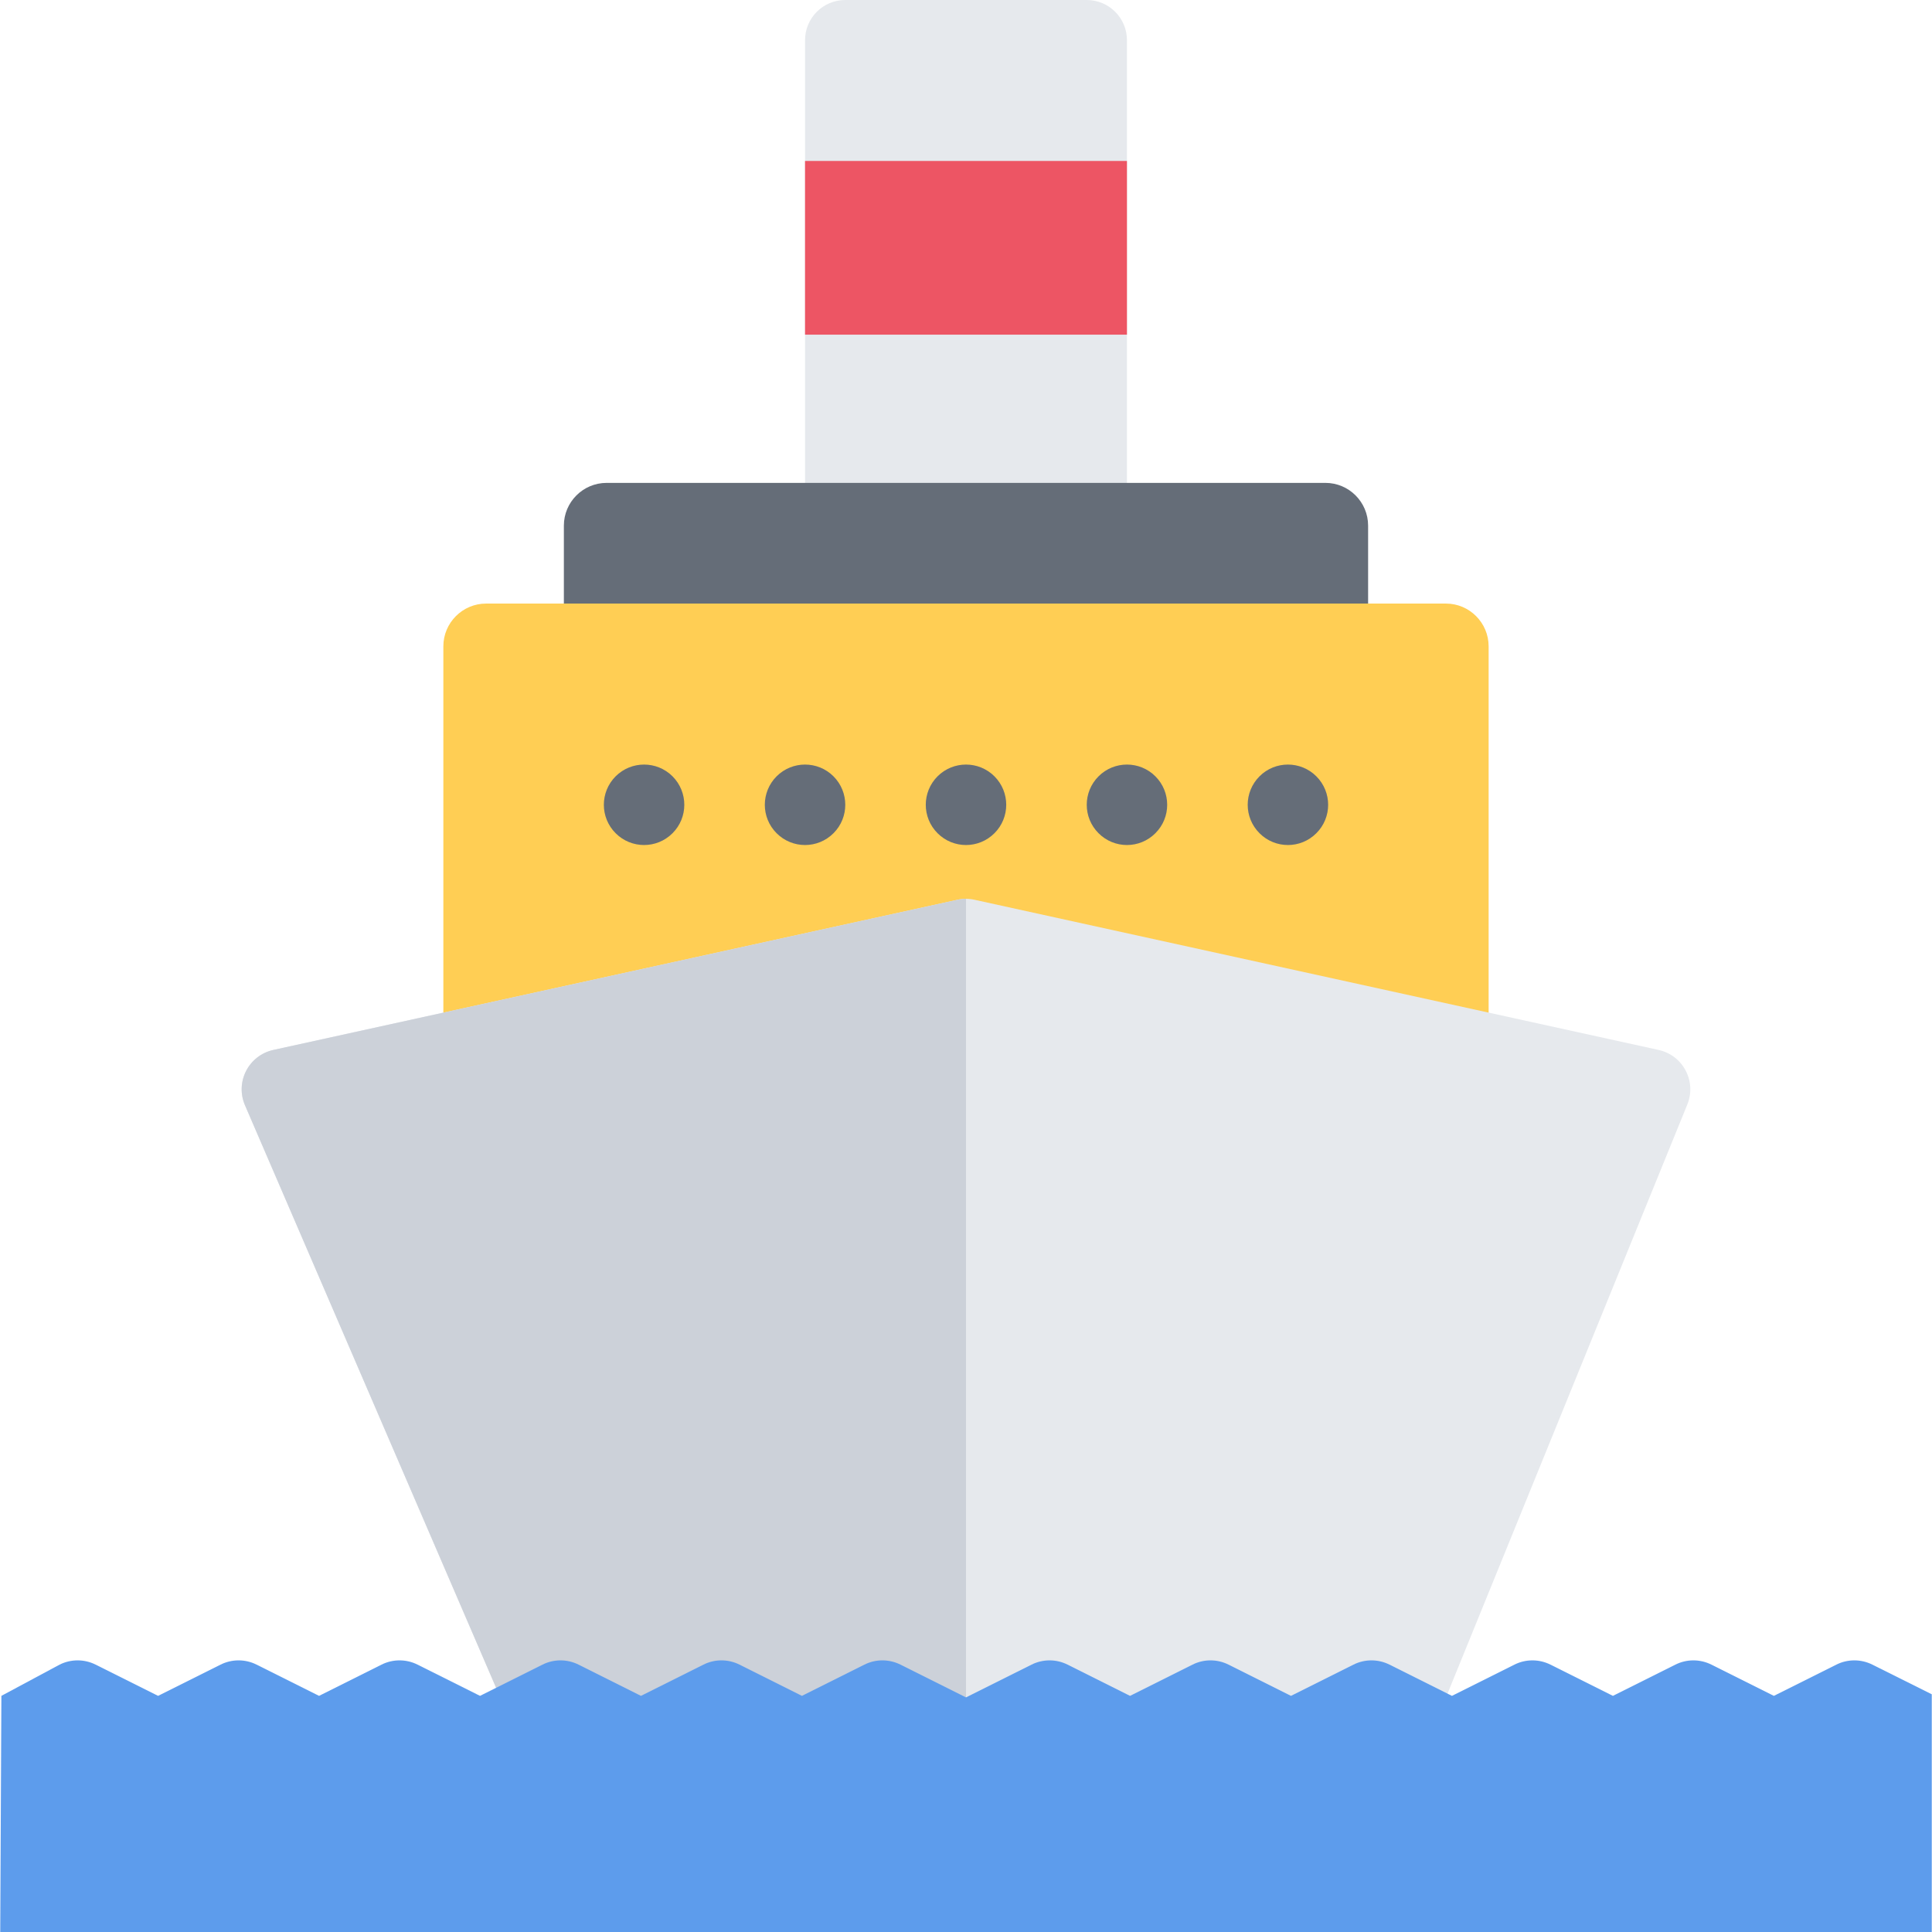 <?xml version="1.0" encoding="iso-8859-1"?>
<!-- Generator: Adobe Illustrator 19.0.0, SVG Export Plug-In . SVG Version: 6.00 Build 0)  -->
<svg version="1.1" id="Layer_1" xmlns="http://www.w3.org/2000/svg" xmlns:xlink="http://www.w3.org/1999/xlink" x="0px" y="0px"
	 viewBox="0 0 511.99 511.99" style="enable-background:new 0 0 511.99 511.99;" xml:space="preserve">
<path style="fill:#E6E9ED;" d="M287.996,0h-63.992c-5.891,0-10.664,4.765-10.664,10.656v177.387c0,5.891,4.773,10.656,10.664,10.656
	h63.992c5.874,0,10.655-4.766,10.655-10.656V10.656C298.651,4.765,293.87,0,287.996,0z"/>
<path style="fill:#656D78;" d="M351.243,127.966H160.756c-6.242,0-11.328,5.078-11.328,11.328v77.42
	c0,6.25,5.086,11.343,11.328,11.343h190.488c6.234,0,11.312-5.094,11.312-11.343v-77.42
	C362.557,133.044,357.478,127.966,351.243,127.966z"/>
<path style="fill:#FFCE54;" d="M383.182,159.95H128.819c-6.242,0-11.328,5.094-11.328,11.328v173.981
	c0,6.25,5.086,11.344,11.328,11.344h254.363c6.234,0,11.312-5.094,11.312-11.344V171.277
	C394.493,165.043,389.416,159.95,383.182,159.95z"/>
<g>
	<path style="fill:#656D78;" d="M163.146,205.73c-4.164,4.171-4.164,10.921,0,15.077c4.164,4.172,10.914,4.172,15.078,0
		c4.164-4.156,4.164-10.906,0-15.077C174.06,201.574,167.31,201.574,163.146,205.73z"/>
	<path style="fill:#656D78;" d="M205.802,205.73c-4.164,4.171-4.164,10.921,0,15.077c4.164,4.172,10.914,4.172,15.078,0
		c4.164-4.156,4.164-10.906,0-15.077C216.715,201.574,209.966,201.574,205.802,205.73z"/>
	<path style="fill:#656D78;" d="M248.457,205.73c-4.164,4.171-4.164,10.921,0,15.077c4.164,4.172,10.914,4.172,15.078,0
		c4.164-4.156,4.164-10.906,0-15.077C259.371,201.574,252.621,201.574,248.457,205.73z"/>
	<path style="fill:#656D78;" d="M291.12,205.73c-4.171,4.171-4.171,10.921,0,15.077c4.156,4.172,10.906,4.172,15.062,0
		c4.172-4.156,4.172-10.906,0-15.077C302.026,201.574,295.276,201.574,291.12,205.73z"/>
	<path style="fill:#656D78;" d="M348.838,205.73c-4.156-4.156-10.906-4.156-15.062,0c-4.172,4.171-4.172,10.921,0,15.077
		c4.156,4.172,10.906,4.172,15.062,0C353.01,216.652,353.01,209.902,348.838,205.73z"/>
</g>
<rect x="213.336" y="42.655" style="fill:#ED5564;" width="85.31" height="46.03"/>
<path style="fill:#E6E9ED;" d="M369.307,483.928l77.842-191.23c1.188-2.922,1.031-6.203-0.438-8.984
	c-1.453-2.797-4.062-4.781-7.141-5.469l-181.285-39.796c-1.508-0.344-3.07-0.344-4.578,0L72.421,278.244
	c-3.109,0.688-5.75,2.719-7.203,5.562c-1.453,2.828-1.562,6.156-0.305,9.078l82.358,191.043h222.036V483.928z"/>
<path style="fill:#CCD1D9;" d="M255.996,483.928v-245.73c-0.766,0-1.531,0.078-2.289,0.25L72.421,278.244
	c-3.109,0.688-5.75,2.719-7.203,5.562c-1.453,2.828-1.562,6.156-0.305,9.078l82.358,191.043h108.725V483.928z"/>
<path style="fill:#5D9CEC;" d="M0.063,511.99h511.865v-62.999l-15.75-7.859c-3-1.5-6.53-1.5-9.53,0l-16.562,8.281l-16.562-8.281
	c-3-1.5-6.531-1.5-9.531,0l-16.562,8.281l-16.562-8.281c-3-1.5-6.531-1.5-9.531,0l-16.562,8.281l-16.562-8.281
	c-3-1.5-6.531-1.5-9.531,0l-16.562,8.281l-16.562-8.281c-3-1.5-6.531-1.5-9.53,0l-16.562,8.281l-16.562-8.281
	c-3-1.5-6.531-1.5-9.531,0l-17.378,8.687l-17.375-8.688c-3.008-1.5-6.539-1.5-9.539,0l-16.562,8.281l-16.555-8.281
	c-3.008-1.5-6.539-1.5-9.539,0l-16.562,8.281l-16.554-8.281c-3.008-1.5-6.539-1.5-9.539,0l-16.562,8.281l-16.562-8.281
	c-3-1.5-6.531-1.5-9.531,0l-16.562,8.281l-16.562-8.281c-3-1.5-6.531-1.5-9.531,0l-16.562,8.281l-16.562-8.281
	c-3-1.5-6.531-1.5-9.531,0l-15.437,8.281L0.063,511.99z"/>
<g>
</g>
<g>
</g>
<g>
</g>
<g>
</g>
<g>
</g>
<g>
</g>
<g>
</g>
<g>
</g>
<g>
</g>
<g>
</g>
<g>
</g>
<g>
</g>
<g>
</g>
<g>
</g>
<g>
</g>
</svg>
